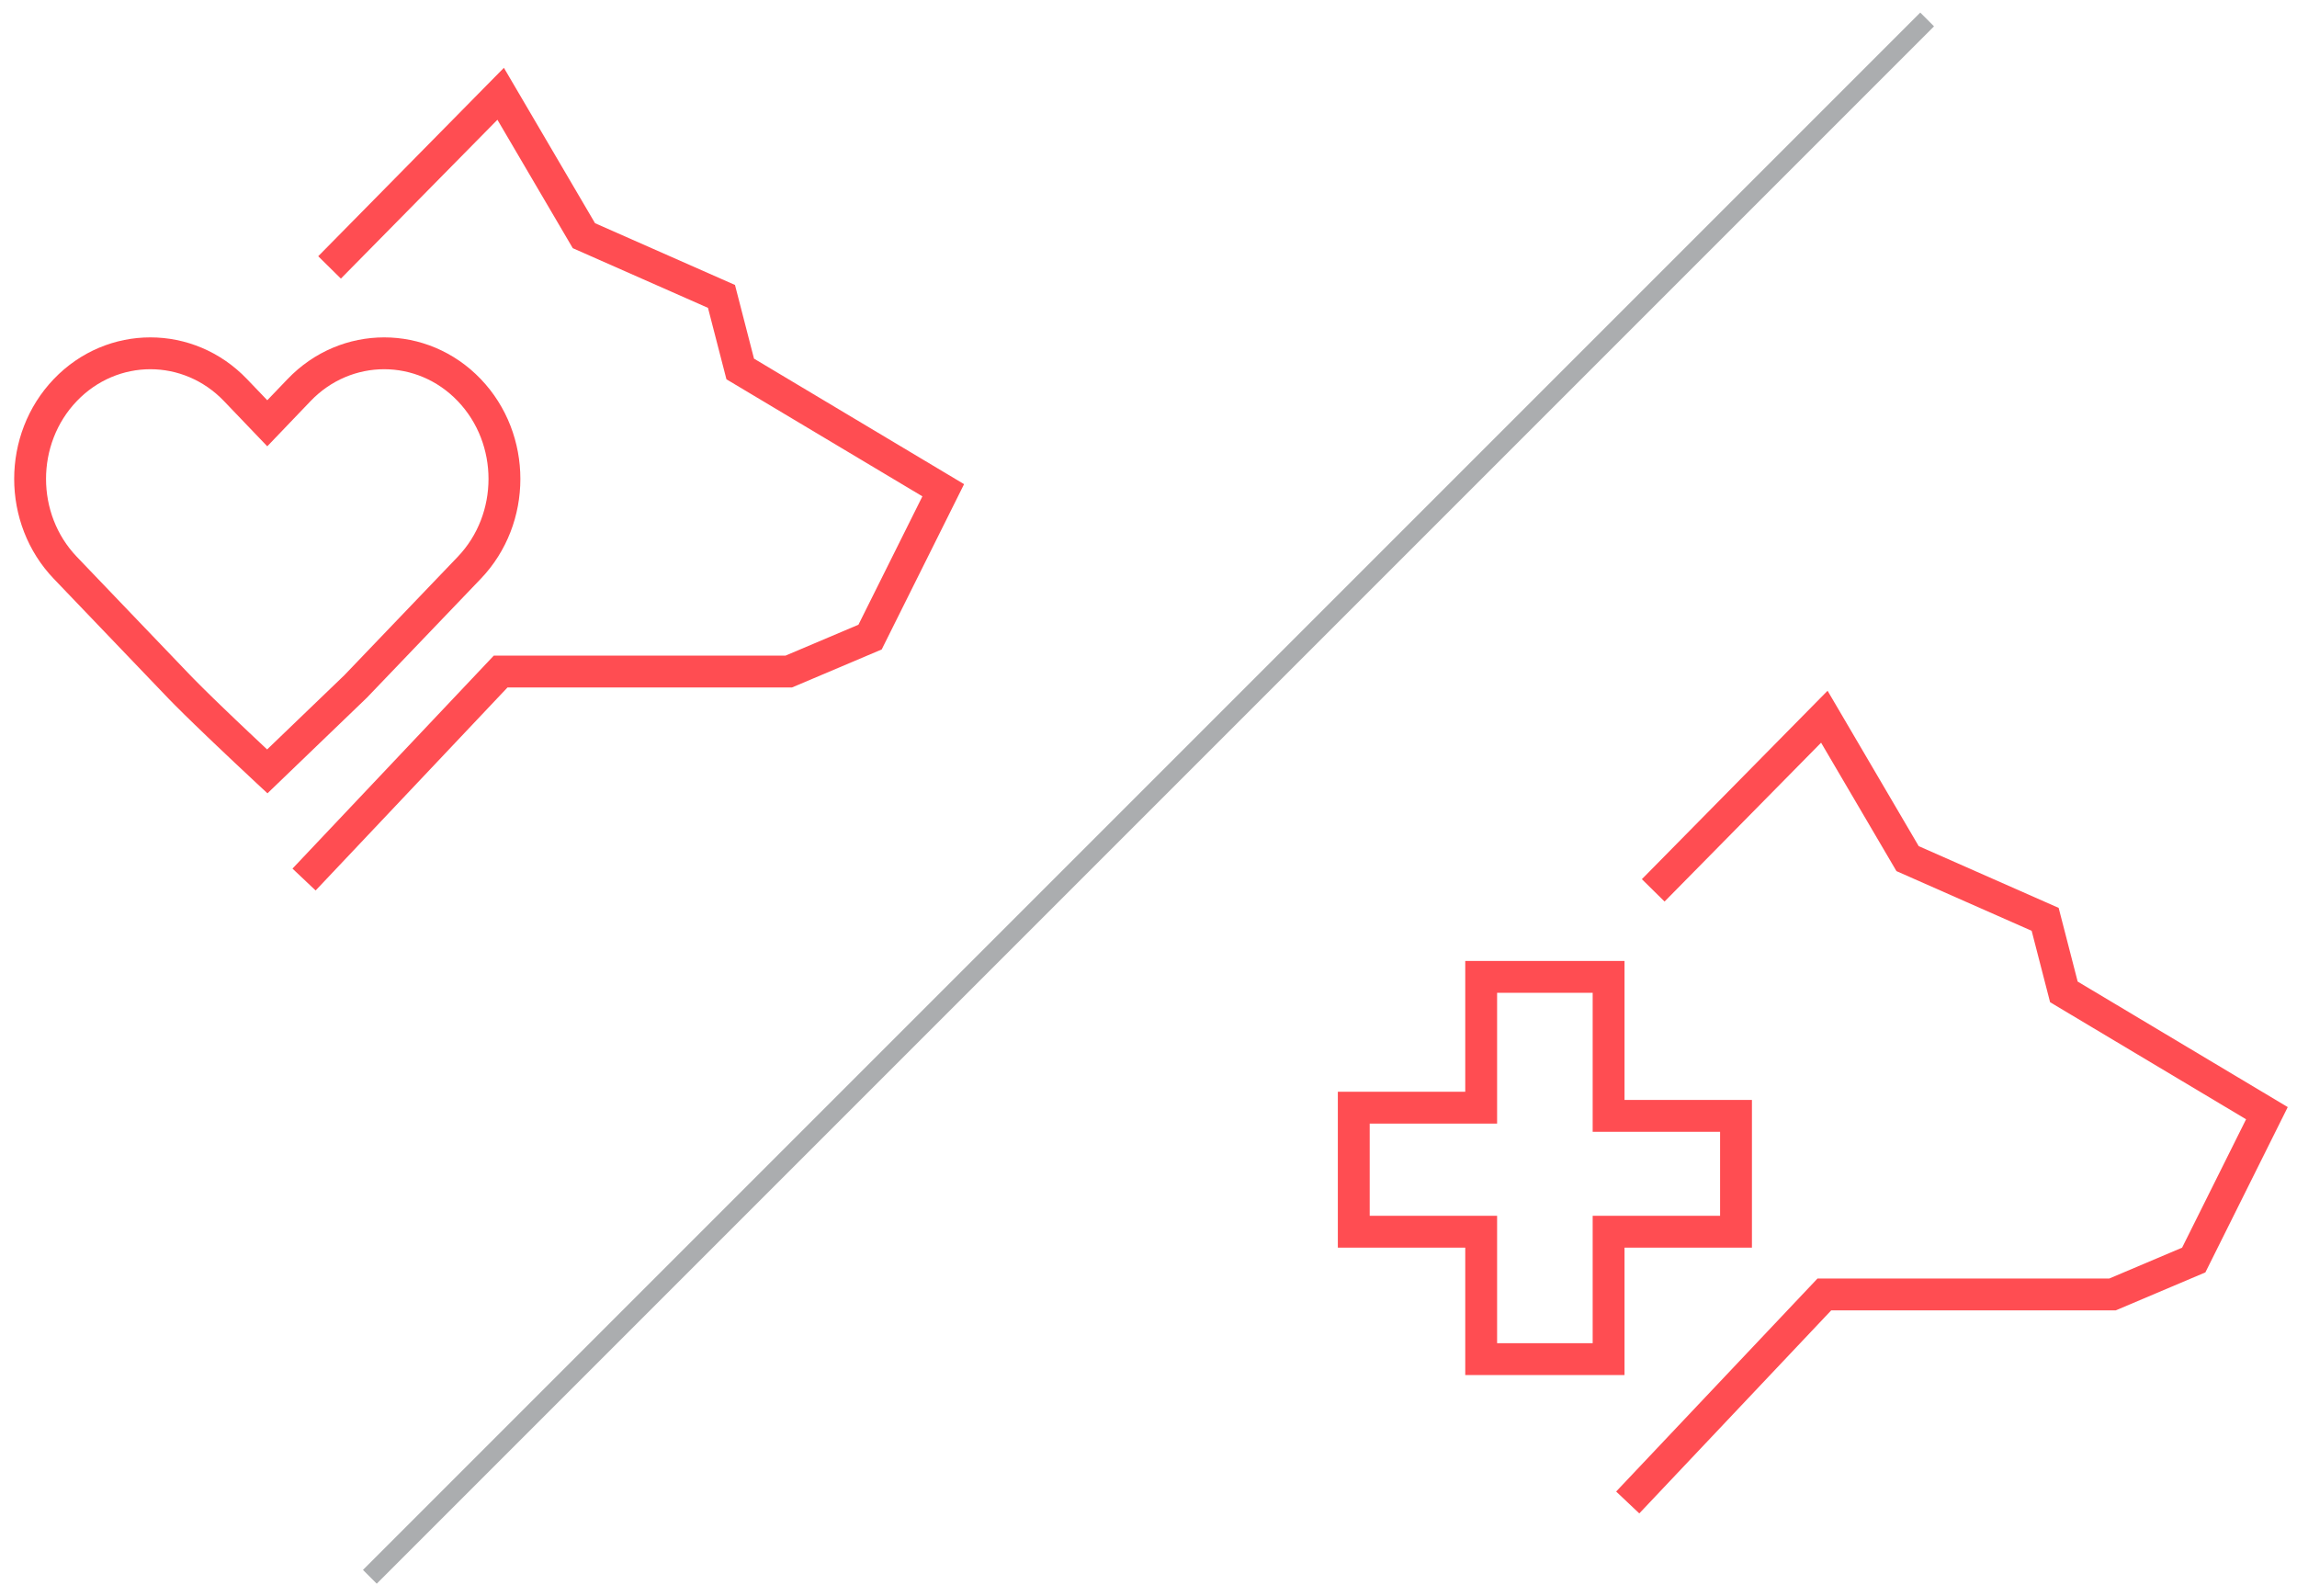 <svg width="118" height="82" viewBox="0 0 118 82" fill="none" xmlns="http://www.w3.org/2000/svg">
<path d="M99 1L19 81" stroke="#ABADAF"/>
<path fill-rule="evenodd" clip-rule="evenodd" d="M25.886 3.484L16.347 13.163L17.512 14.312L25.553 6.152L29.424 12.749L36.37 15.815L37.318 19.484L47.385 25.497L44.099 32.092L40.355 33.678L25.368 33.678L15.025 44.62L16.214 45.744L26.072 35.314L40.688 35.314L45.294 33.363L49.526 24.871L38.734 18.423L37.757 14.638L30.568 11.466L25.886 3.484ZM14.773 19.473L13.73 20.561L12.688 19.473C9.953 16.617 5.496 16.618 2.763 19.472C0.049 22.307 0.052 26.901 2.764 29.733L8.682 35.913L8.998 36.234L9.479 36.712L9.98 37.2L10.653 37.848L10.988 38.168L12.031 39.156L13.173 40.226L13.74 40.753L18.846 35.842L24.697 29.733C27.409 26.901 27.412 22.307 24.697 19.472C21.964 16.618 17.508 16.617 14.773 19.473ZM11.506 20.604L13.73 22.927L15.954 20.604C18.045 18.421 21.427 18.422 23.515 20.604C25.624 22.805 25.621 26.402 23.515 28.602L17.688 34.687L13.722 38.499L12.804 37.635L12.117 36.984L11.483 36.376L10.949 35.86L10.479 35.399L9.951 34.87L9.773 34.687L3.946 28.602C1.839 26.402 1.837 22.805 3.945 20.604C6.034 18.422 9.416 18.421 11.506 20.604Z" fill="#FF4D52"/>
<path d="M84.345 45.163L93.885 35.484L98.567 43.466L105.756 46.638L106.733 50.423L117.525 56.871L113.293 65.363L108.687 67.314L94.071 67.314L84.213 77.744L83.023 76.62L93.367 65.678L108.354 65.678L112.098 64.092L115.384 57.497L105.316 51.484L104.369 47.815L97.423 44.749L93.552 38.152L85.511 46.312L84.345 45.163Z" fill="#FF4D52"/>
<path fill-rule="evenodd" clip-rule="evenodd" d="M76.09 56.901V50.182H82.636V57.322H89.181V63.273H82.636V69.818H76.09V63.273H69.545V56.901H76.09Z" stroke="#FF4D52" stroke-width="1.636"/>
</svg>
